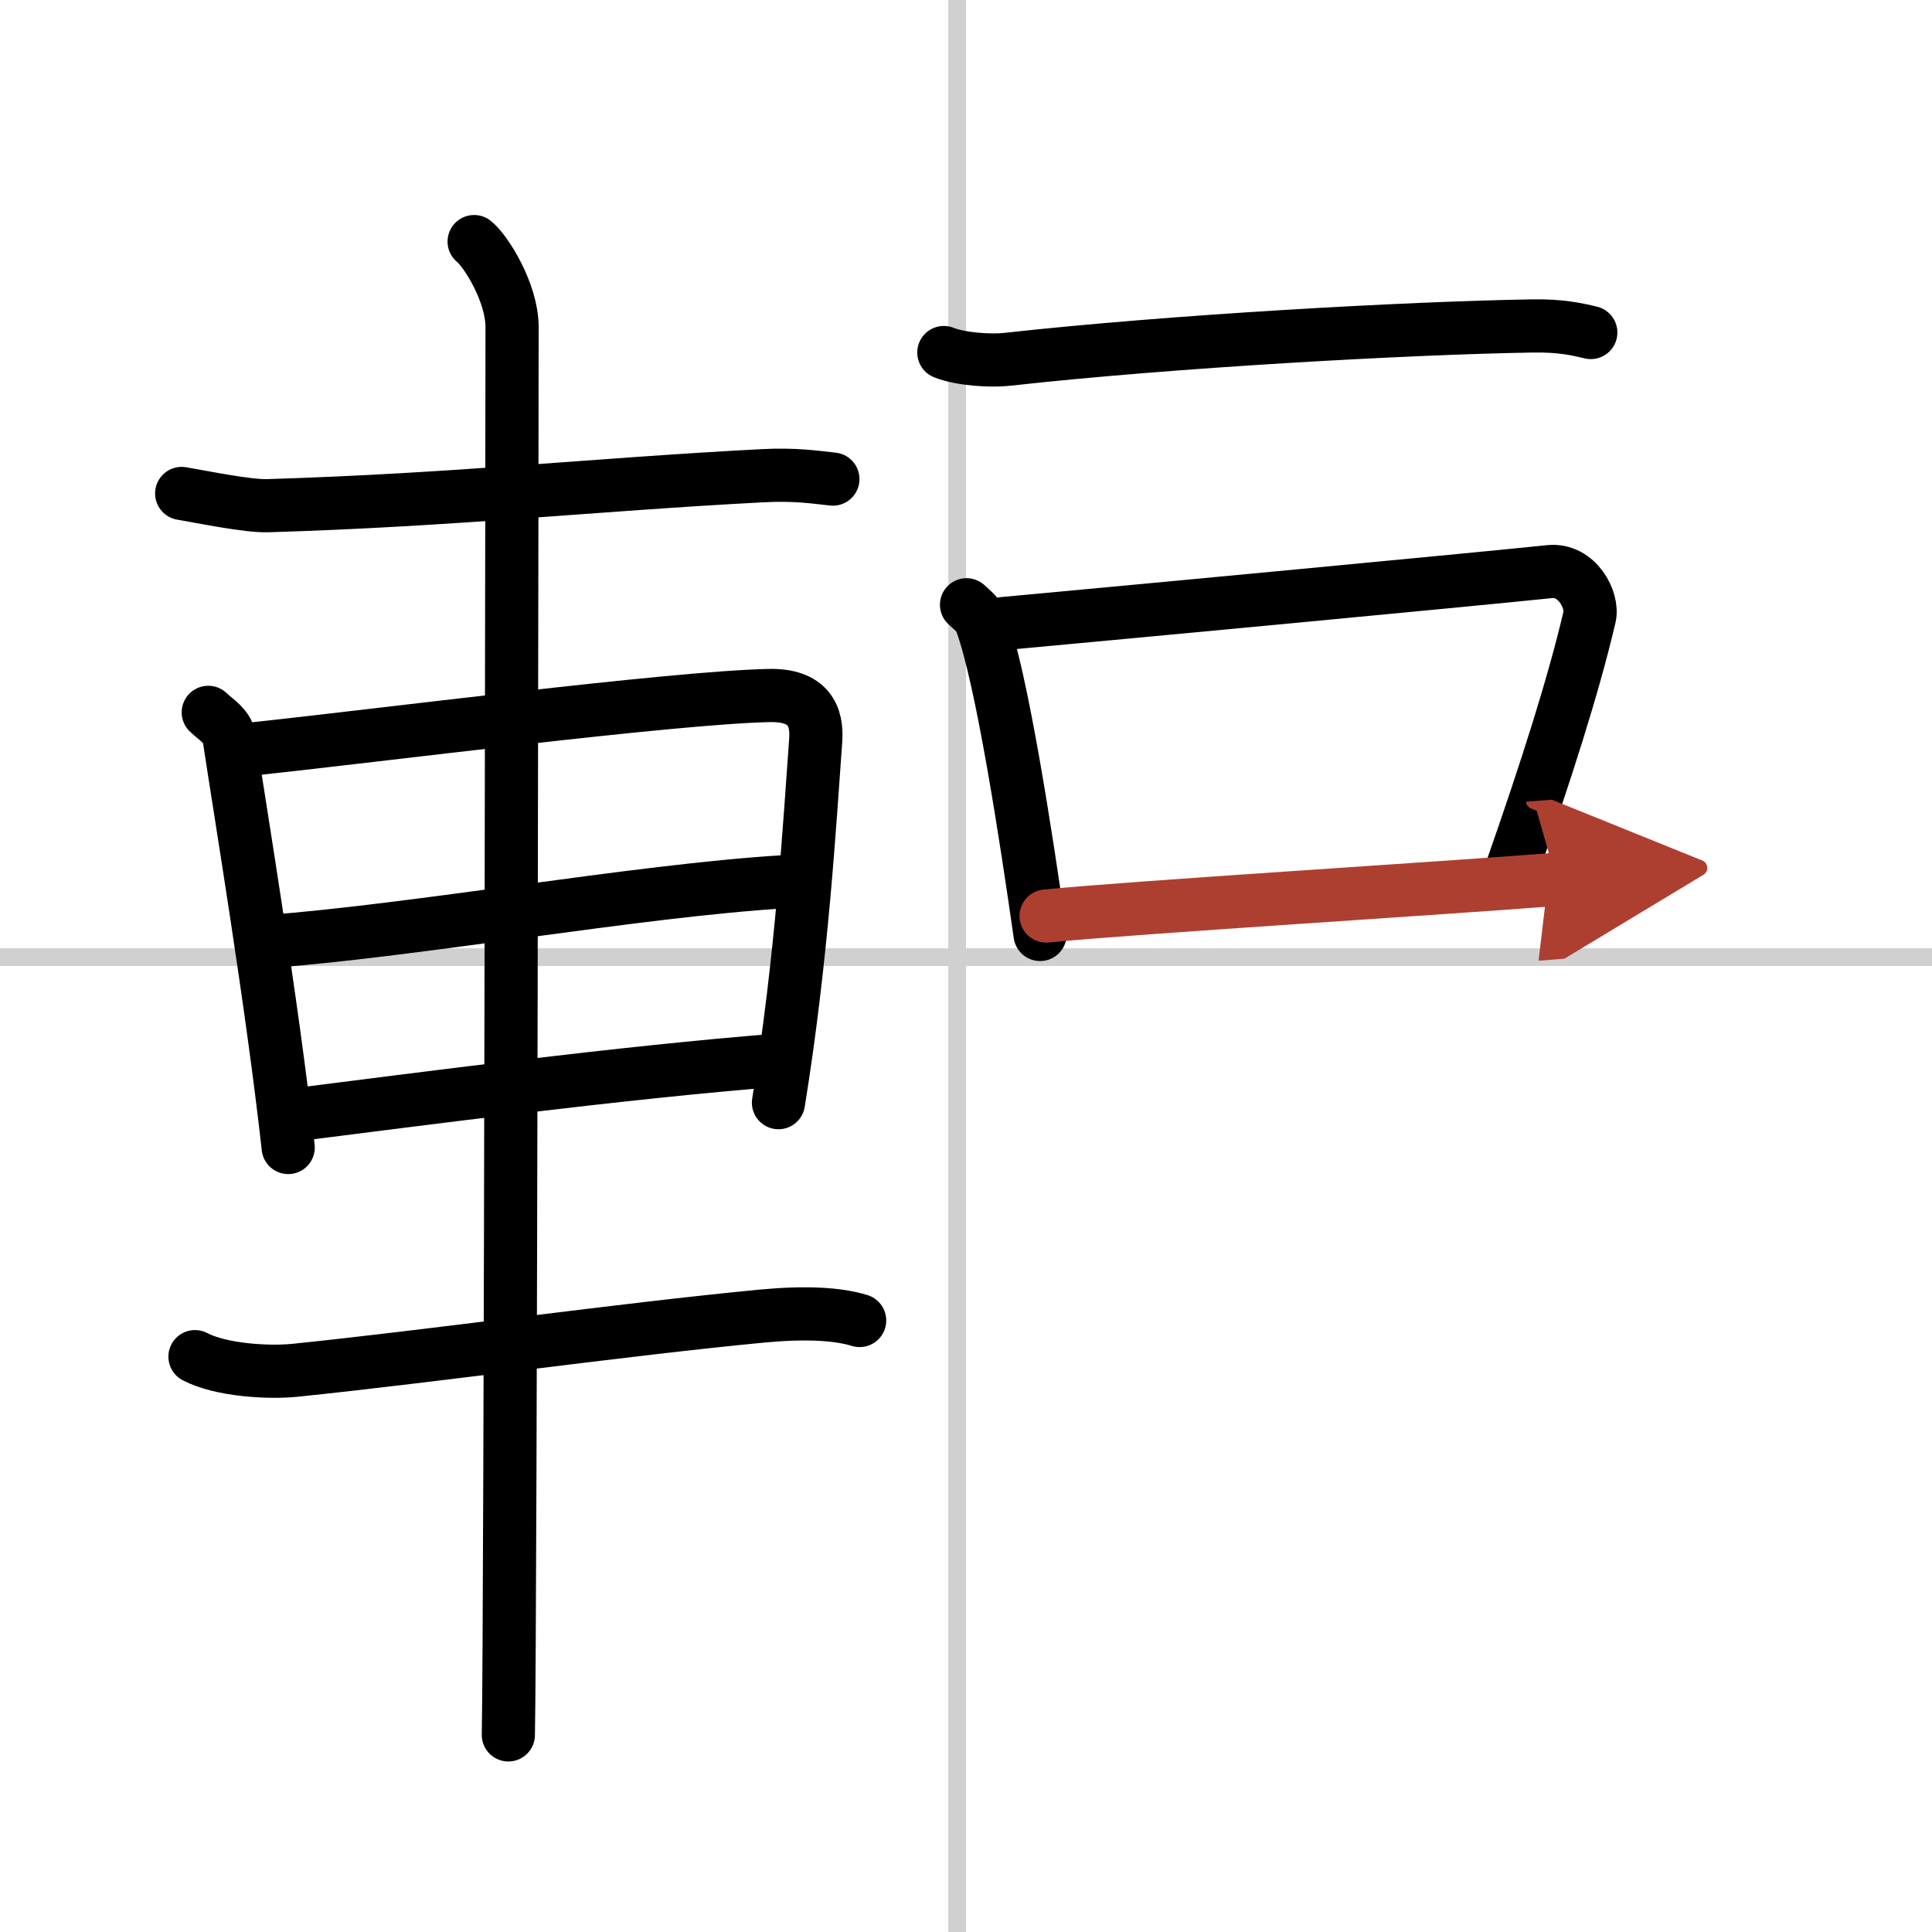 <svg width="400" height="400" viewBox="0 0 109 109" xmlns="http://www.w3.org/2000/svg"><defs><marker id="a" markerWidth="4" orient="auto" refX="1" refY="5" viewBox="0 0 10 10"><polyline points="0 0 10 5 0 10 1 5" fill="#ad3f31" stroke="#ad3f31"/></marker></defs><g fill="none" stroke="#000" stroke-linecap="round" stroke-linejoin="round" stroke-width="3"><rect width="100%" height="100%" fill="#fff" stroke="#fff"/><line x1="54" x2="54" y2="109" stroke="#d0d0d0" stroke-width="1"/><line x2="109" y1="54" y2="54" stroke="#d0d0d0" stroke-width="1"/><path d="m10.25 27.84c1.14 0.19 3.73 0.73 4.87 0.69 10.55-0.32 18.34-1.19 27.88-1.69 1.89-0.1 3.04 0.09 3.99 0.19"/><path d="m11.75 40.19c0.48 0.45 1.08 0.8 1.17 1.39 0.65 4.32 2.43 14.98 3.34 23.16"/><path d="m13.59 42.33c8.11-0.87 24.24-2.96 29.77-3.09 2.29-0.06 2.76 1.18 2.66 2.54-0.34 4.66-0.77 12.22-2.1 20.43"/><path d="m15.12 53.12c8.32-0.62 20.89-2.87 29.07-3.37"/><path d="m16.62 62.9c7.1-0.9 18.54-2.4 27.3-3.09"/><path d="M11,76.54c1.47,0.77,4.15,0.92,5.64,0.77C24.5,76.5,35.15,75,43,74.25c2.44-0.23,4.27-0.13,5.5,0.25"/><path d="m26.75 13.63c0.65 0.51 2.14 2.87 2.14 4.82 0 1.02-0.08 73.08-0.21 79.43"/><path d="M53.25,19.89c0.94,0.38,2.66,0.49,3.6,0.38C66,19.25,79.5,18.5,86.46,18.39c1.56-0.03,2.5,0.18,3.29,0.37"/><path d="m54.53 34.12c0.33 0.31 0.68 0.57 0.82 0.96 1.16 3.09 2.54 12.1 3.33 17.64"/><path d="m56.61 35.18c7.39-0.68 26.6-2.49 30.82-2.93 1.54-0.16 2.47 1.61 2.25 2.55-0.91 3.89-2.46 8.73-4.42 14.33"/><path d="m59.02 51.68c4.95-0.49 22.5-1.57 28.78-2.07" marker-end="url(#a)" stroke="#ad3f31"/></g></svg>
